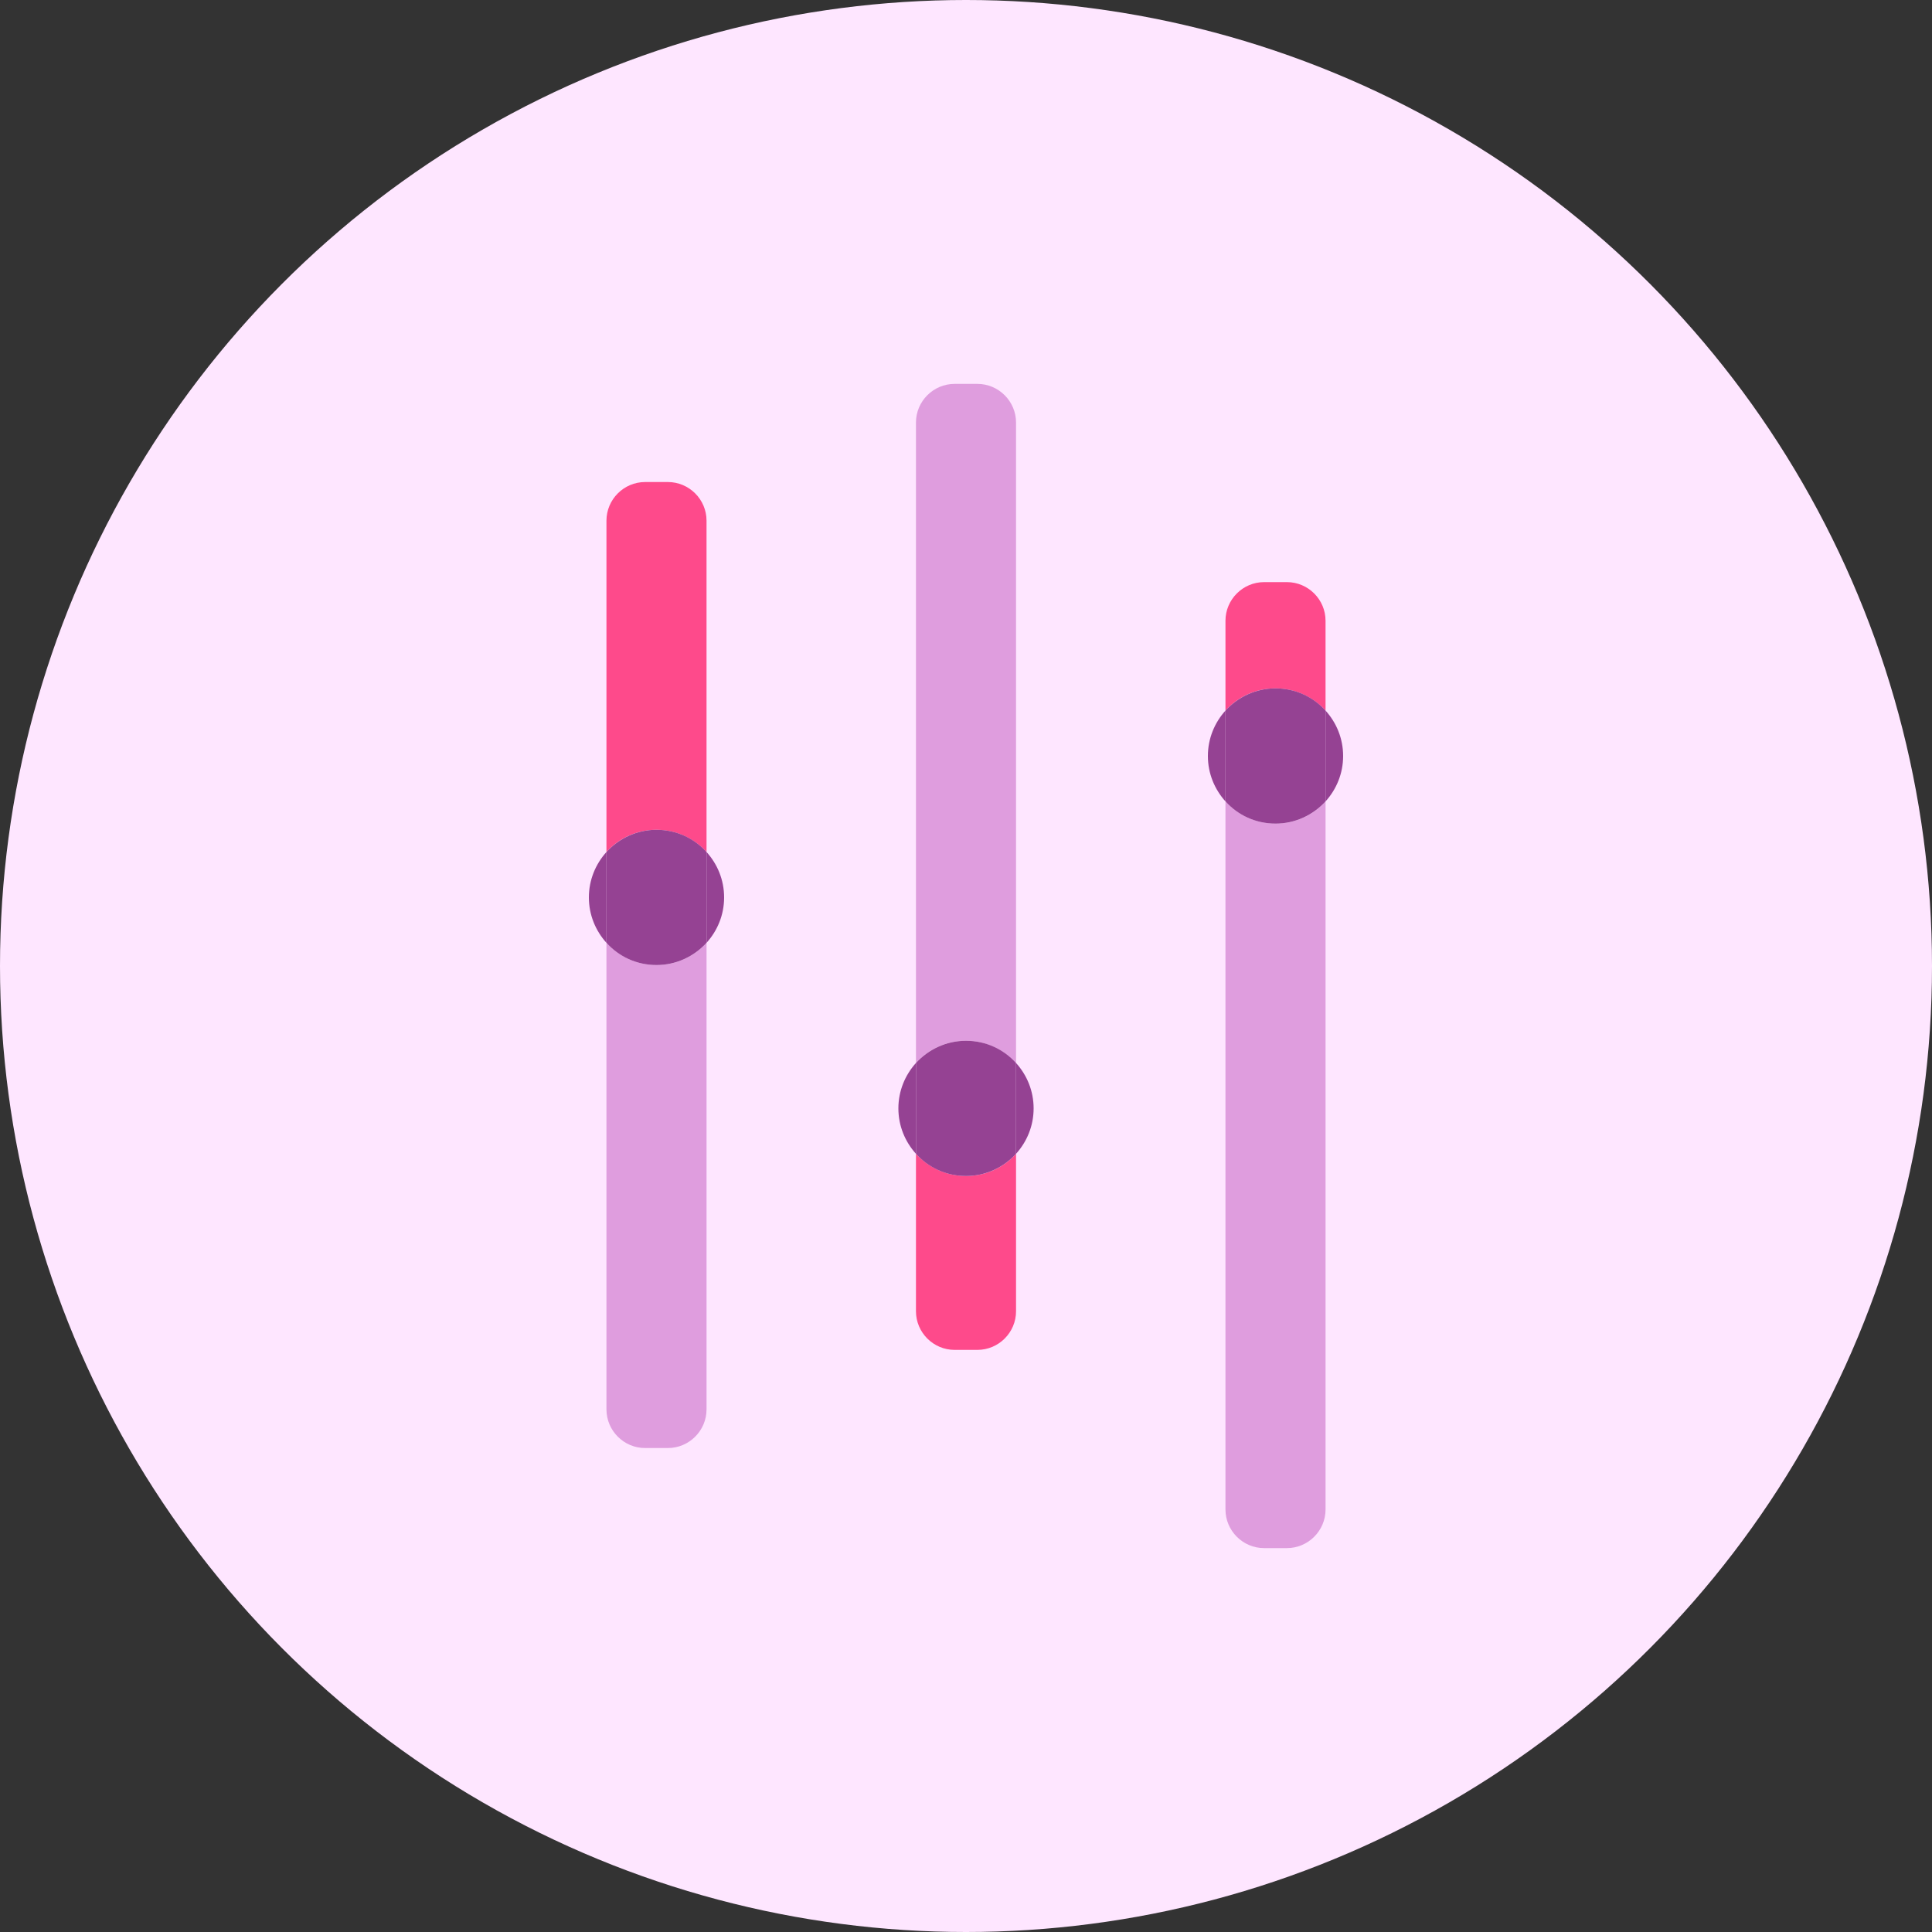 <svg viewBox="0 0 100 100" xmlns="http://www.w3.org/2000/svg"><rect x="0" y="0" width="100" height="100" fill="#333333" stroke="none"/><circle cx="50" cy="50" fill="#fee6ff" r="50"/><path d="m33.98 42.95c1.03 0 1.95.45 2.59 1.15v-17.15c0-1.1-.9-2-2-2h-1.18c-1.1 0-2 .9-2 2v17.15c.64-.71 1.56-1.15 2.59-1.15z" fill="#fe4a8b"/><path d="m33.98 49.95c-1.03 0-1.95-.45-2.59-1.15v24.15c0 1.1.9 2 2 2h1.18c1.1 0 2-.9 2-2v-24.15c-.64.71-1.56 1.15-2.59 1.15z" fill="#df9dde"/><path d="m47.41 59.72v8.15c0 1.1.9 2 2 2h1.18c1.1 0 2-.9 2-2v-8.15c-.64.71-1.56 1.15-2.59 1.15s-1.95-.45-2.59-1.15z" fill="#fe4a8b"/><path d="m52.59 55.02v-33.15c0-1.1-.9-2-2-2h-1.18c-1.1 0-2 .9-2 2v33.15c.64-.71 1.56-1.15 2.59-1.15s1.95.45 2.59 1.15z" fill="#df9dde"/><path d="m63.43 41.48v36.65c0 1.1.9 2 2 2h1.18c1.1 0 2-.9 2-2v-36.65c-.64.71-1.56 1.15-2.59 1.15s-1.95-.45-2.59-1.15z" fill="#df9dde"/><path d="m68.61 36.78v-4.65c0-1.1-.9-2-2-2h-1.18c-1.1 0-2 .9-2 2v4.65c.64-.71 1.56-1.15 2.59-1.15s1.95.45 2.59 1.15z" fill="#fe4a8b"/><g fill="#954293"><path d="m36.57 48.8c.56-.62.91-1.44.91-2.35s-.35-1.73-.91-2.35z"/><path d="m30.48 46.45c0 .91.35 1.73.91 2.35v-4.7c-.56.62-.91 1.44-.91 2.35z"/><path d="m33.98 42.95c-1.03 0-1.95.45-2.59 1.15v4.7c.64.71 1.56 1.15 2.59 1.15 1.03 0 1.95-.45 2.59-1.15v-4.7c-.64-.71-1.56-1.15-2.59-1.15z"/><path d="m46.5 57.37c0 .91.35 1.73.91 2.35v-4.7c-.56.62-.91 1.44-.91 2.35z"/><path d="m52.59 59.72c.56-.62.91-1.44.91-2.35 0-.91-.35-1.73-.91-2.35z"/><path d="m50 53.87c-1.03 0-1.95.45-2.59 1.15v4.7c.64.71 1.56 1.15 2.59 1.15s1.95-.45 2.59-1.15v-4.7c-.64-.71-1.56-1.15-2.59-1.15z"/><path d="m62.52 39.13c0 .91.35 1.73.91 2.35v-4.7c-.56.62-.91 1.44-.91 2.35z"/><path d="m68.61 36.78v4.7c.56-.62.91-1.44.91-2.35 0-.91-.35-1.73-.91-2.35z"/><path d="m66.02 35.63c-1.03 0-1.95.45-2.59 1.15v4.7c.64.71 1.56 1.15 2.59 1.15s1.95-.45 2.59-1.15v-4.7c-.64-.71-1.56-1.15-2.59-1.15z"/></g></svg>